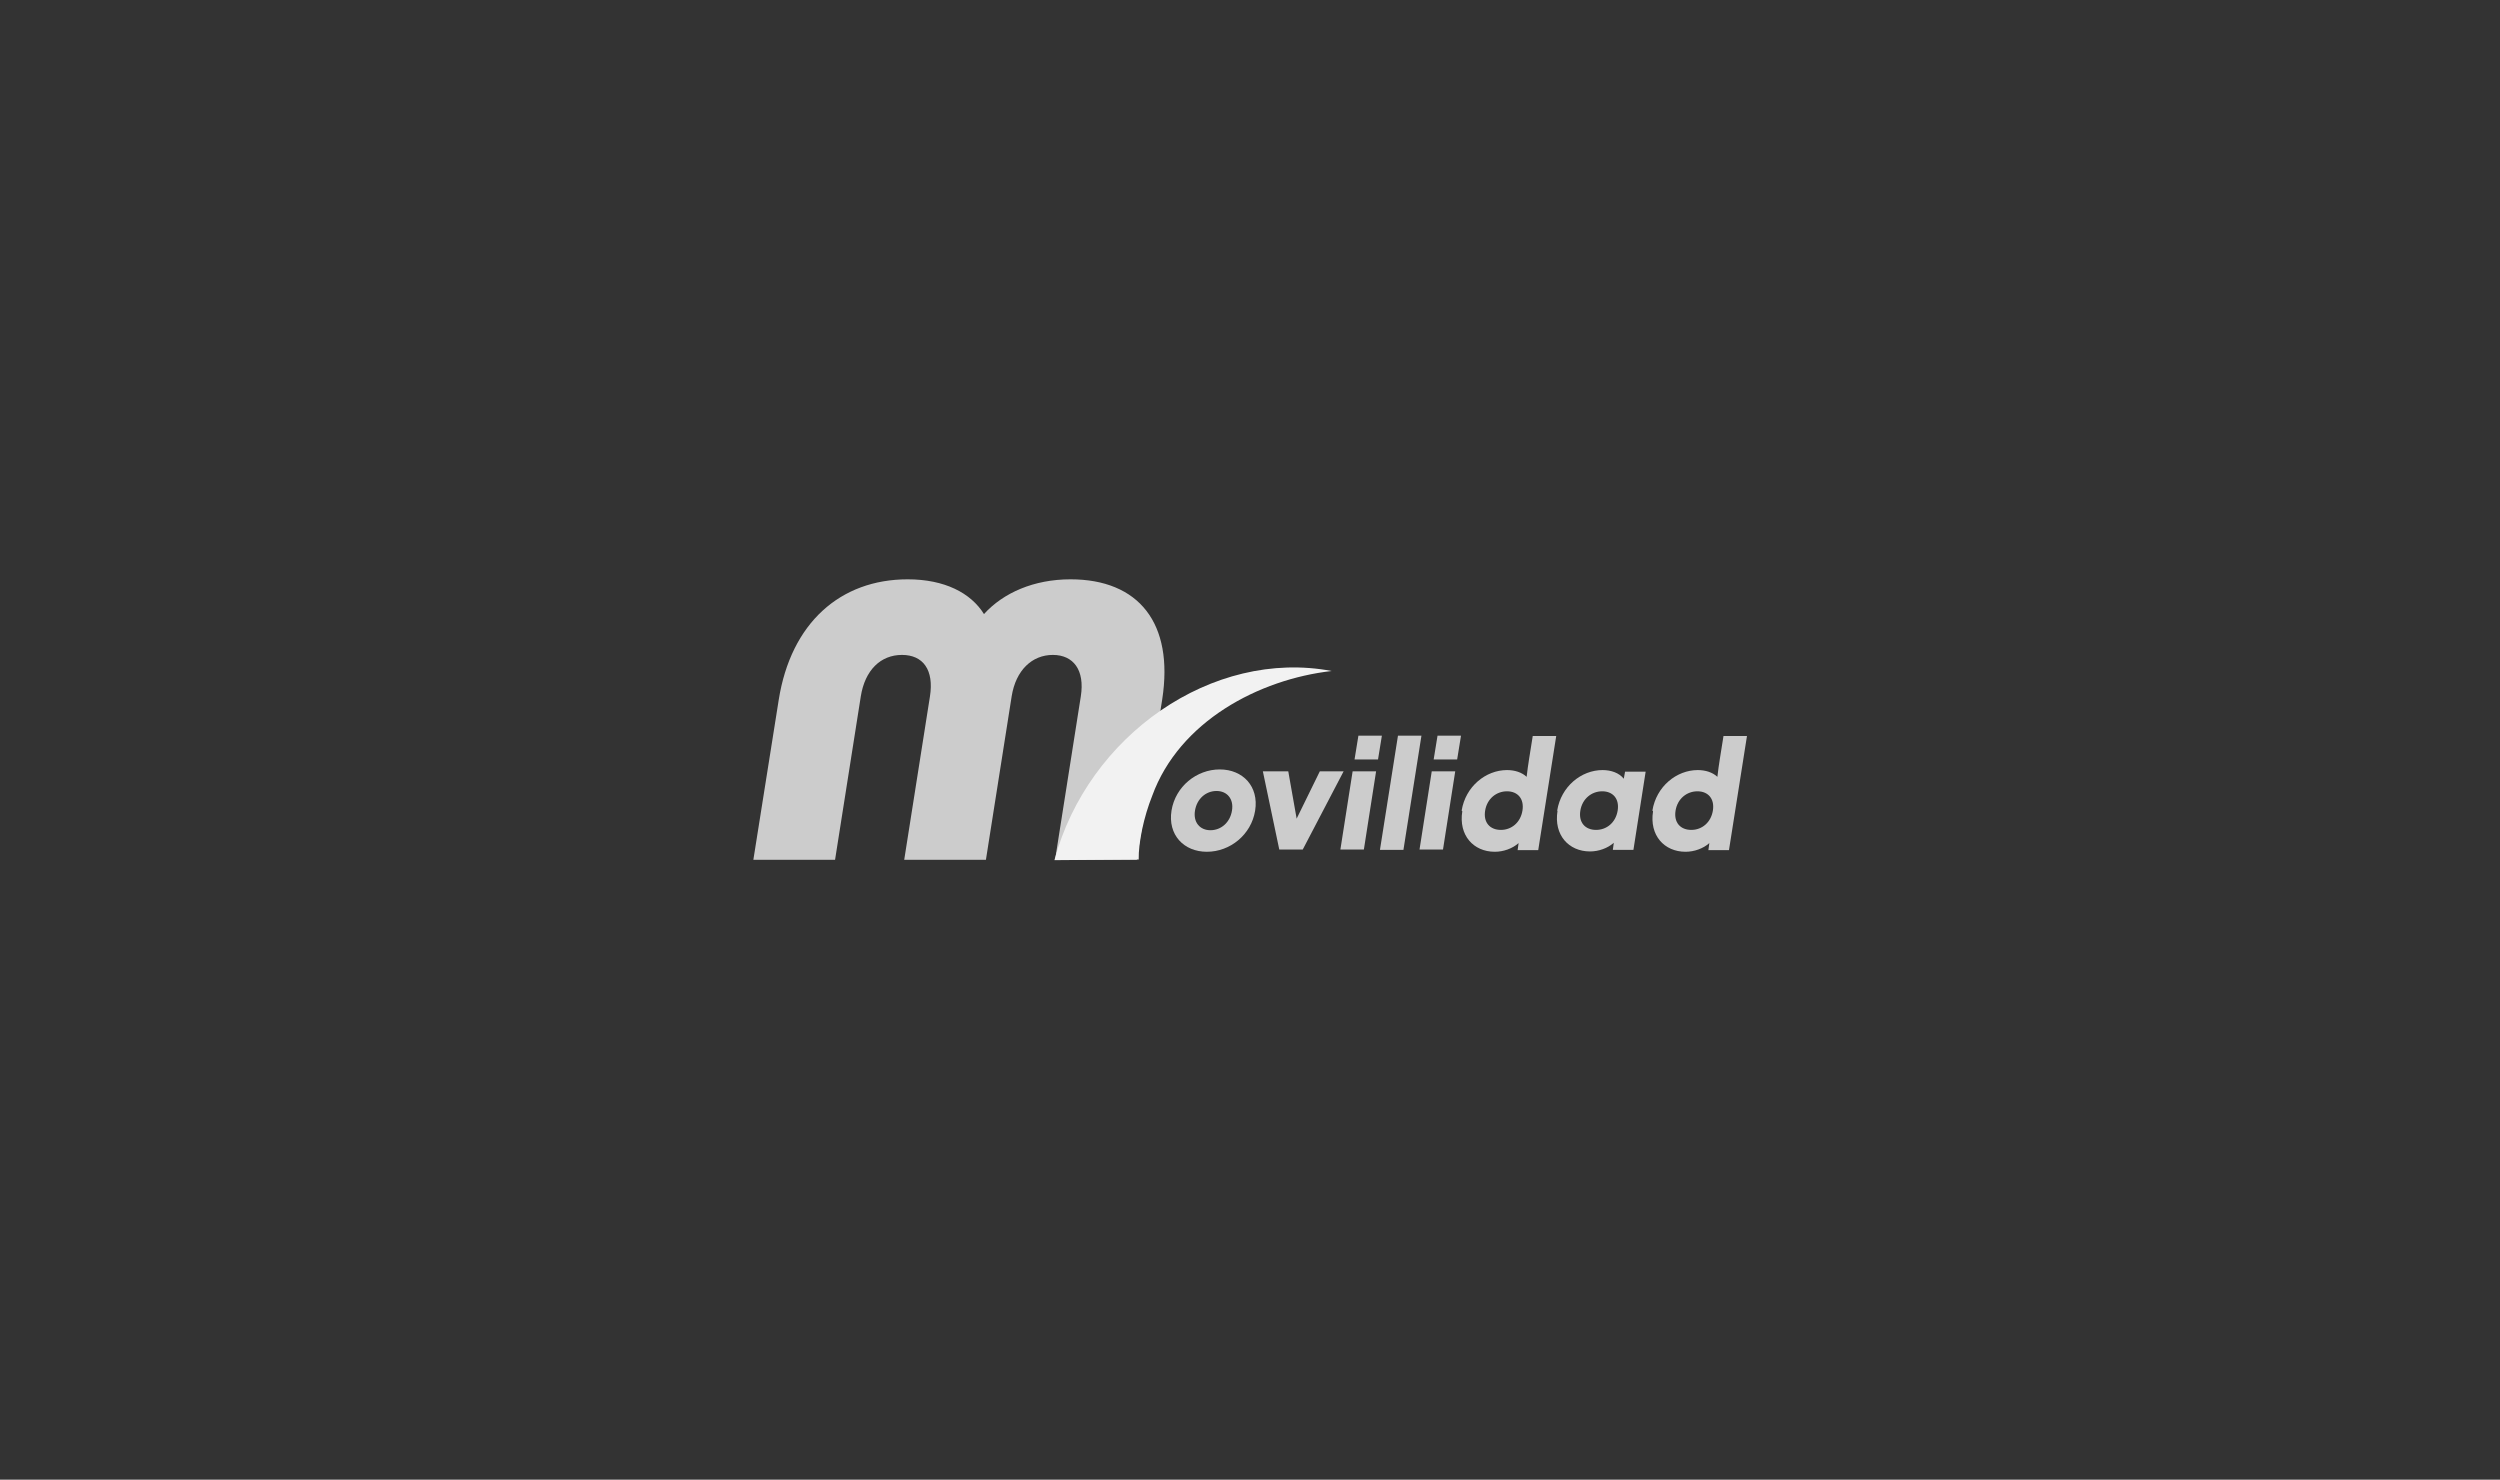 <svg xmlns="http://www.w3.org/2000/svg" id="uuid-309264d8-47f8-442f-8406-3ac1225c70ac" data-name="Layer 1" viewBox="0 0 77.72 46"><rect x="0" y="0" width="77.72" height="46" fill="#333333" stroke="none"/><defs><style>      .uuid-ca524920-31c5-4d10-b80e-7402bfe5c515 {        fill: #ccc;      }      .uuid-d0d3e279-3537-4bac-a933-d24dbddd8177 {        fill: #fff;        opacity: 0;      }      .uuid-76ef0be8-e42c-4bf9-8d25-73eb6a75eabb {        fill: #f2f2f2;      }    </style></defs><rect class="uuid-d0d3e279-3537-4bac-a933-d24dbddd8177" width="77.72" height="46"></rect><g><path class="uuid-ca524920-31c5-4d10-b80e-7402bfe5c515" d="M28.22,18.01c1.14,0,1.96.42,2.37,1.08.6-.66,1.55-1.08,2.69-1.08,2.12,0,3.22,1.36,2.85,3.74l-.79,4.98h-2.54l.8-5.08c.13-.82-.23-1.29-.87-1.29s-1.15.47-1.28,1.29l-.8,5.08h-2.54l.8-5.08c.13-.82-.21-1.29-.87-1.29s-1.15.47-1.28,1.29l-.8,5.08h-2.54l.79-4.98c.38-2.38,1.91-3.74,4.01-3.74Z"></path><g><path class="uuid-ca524920-31c5-4d10-b80e-7402bfe5c515" d="M36.42,25.2c.12-.75.78-1.28,1.5-1.28s1.22.53,1.1,1.28c-.12.75-.78,1.28-1.5,1.28s-1.22-.53-1.1-1.28ZM37.63,25.81c.33,0,.61-.24.67-.61.06-.36-.15-.61-.48-.61s-.61.24-.67.61c-.06.36.15.61.48.61Z"></path><path class="uuid-ca524920-31c5-4d10-b80e-7402bfe5c515" d="M39.26,23.98h.79l.26,1.47.72-1.47h.74l-1.27,2.43h-.73l-.51-2.43Z"></path><path class="uuid-ca524920-31c5-4d10-b80e-7402bfe5c515" d="M42.05,23.98h.73l-.38,2.43h-.73l.38-2.43ZM42.23,22.87h.73l-.12.74h-.73l.12-.74Z"></path><path class="uuid-ca524920-31c5-4d10-b80e-7402bfe5c515" d="M43.46,22.87h.73l-.56,3.55h-.73l.56-3.55Z"></path><path class="uuid-ca524920-31c5-4d10-b80e-7402bfe5c515" d="M44.51,23.98h.73l-.38,2.43h-.73l.38-2.43ZM44.69,22.87h.73l-.12.74h-.73l.12-.74Z"></path><path class="uuid-ca524920-31c5-4d10-b80e-7402bfe5c515" d="M45.44,25.2c.12-.75.75-1.26,1.41-1.26.24,0,.46.07.61.21.02-.19.05-.38.08-.58l.11-.69h.73l-.56,3.55h-.64l.03-.22c-.19.17-.47.27-.74.27-.66,0-1.13-.51-1.01-1.26ZM46.66,25.8c.33,0,.61-.23.67-.6.06-.37-.15-.6-.48-.6s-.62.23-.68.6c-.06.37.15.6.49.6Z"></path><path class="uuid-ca524920-31c5-4d10-b80e-7402bfe5c515" d="M48.41,25.2c.12-.75.75-1.26,1.41-1.26.27,0,.52.09.66.27l.04-.22h.64l-.38,2.43h-.64l.03-.22c-.19.17-.47.27-.74.27-.66,0-1.13-.51-1.01-1.26ZM49.62,25.8c.33,0,.61-.23.67-.6.06-.37-.15-.6-.48-.6s-.62.23-.68.6c-.06.37.15.6.49.6Z"></path><path class="uuid-ca524920-31c5-4d10-b80e-7402bfe5c515" d="M51.37,25.2c.12-.75.75-1.26,1.41-1.26.24,0,.46.07.61.21.02-.19.05-.38.08-.58l.11-.69h.73l-.56,3.55h-.64l.03-.22c-.19.17-.47.27-.74.27-.66,0-1.13-.51-1.01-1.26ZM52.58,25.8c.33,0,.61-.23.67-.6.06-.37-.15-.6-.48-.6s-.62.23-.68.6c-.06.37.15.6.49.6Z"></path></g><path class="uuid-76ef0be8-e42c-4bf9-8d25-73eb6a75eabb" d="M32.78,26.74c1.04-3.88,4.92-6.58,8.62-5.88-2.27.26-4.74,1.57-5.58,3.88-.26.65-.43,1.45-.42,1.98l-2.61.02h0Z"></path></g></svg>